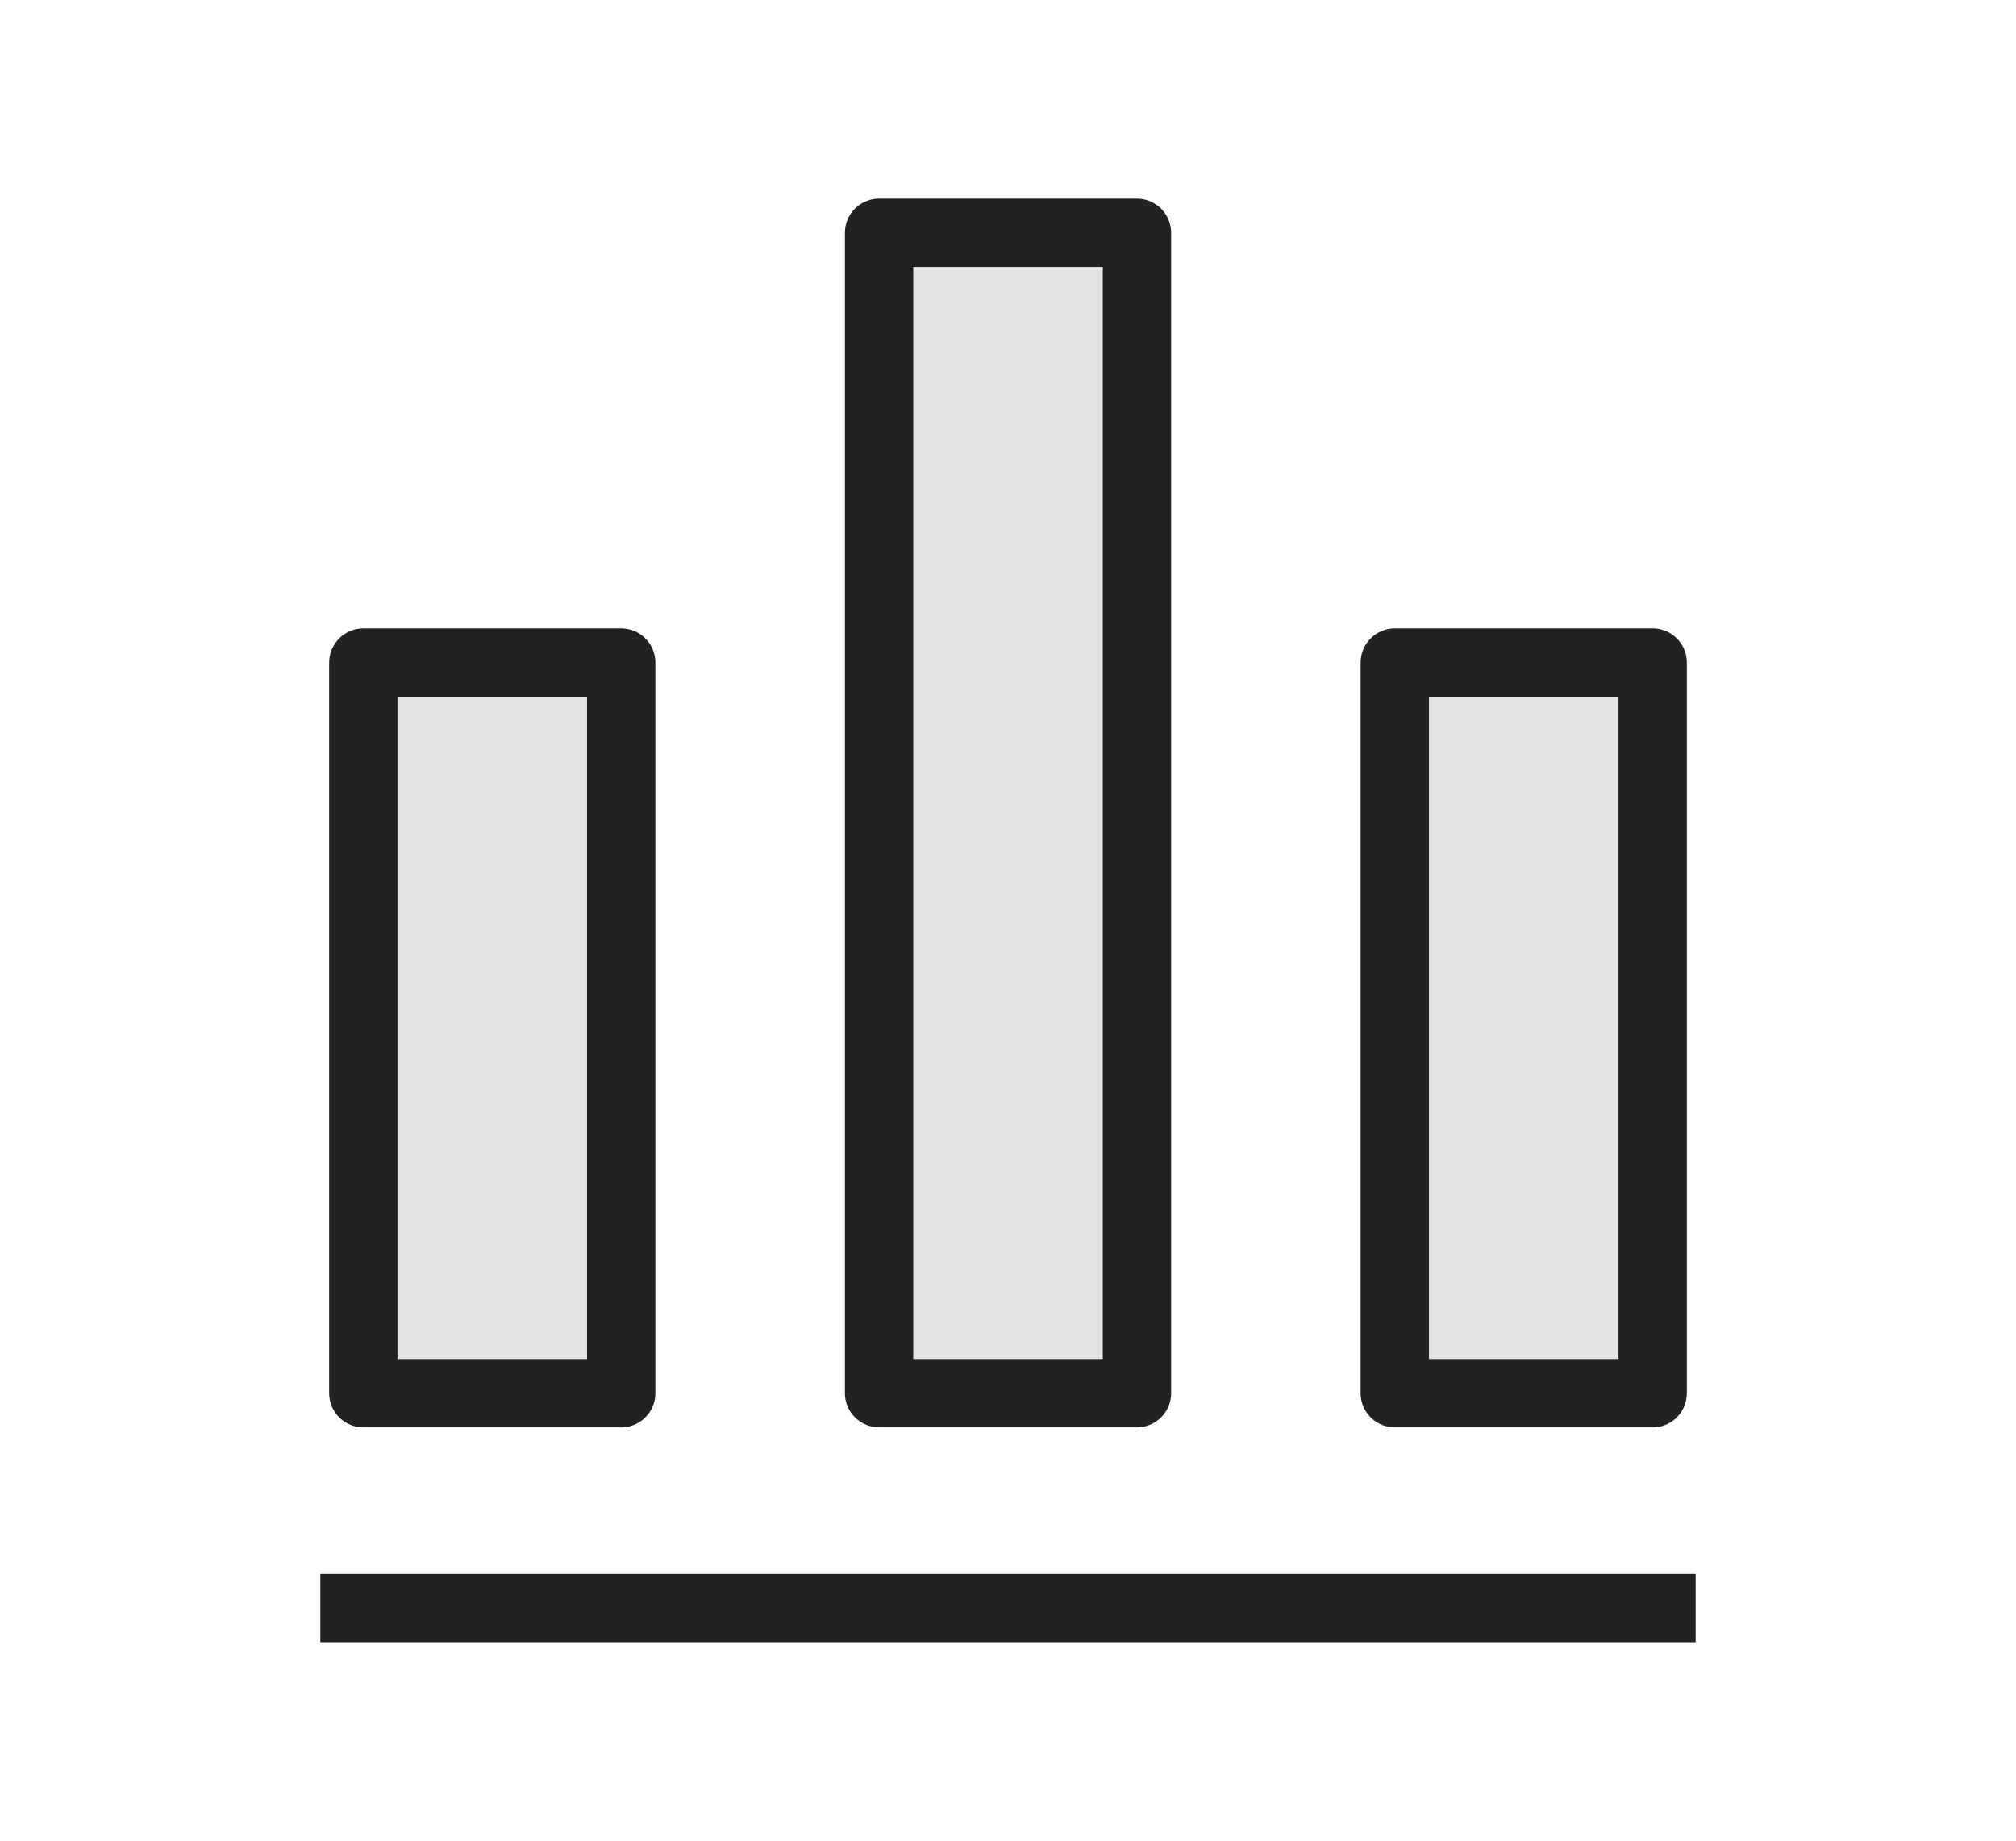 <?xml version="1.0" encoding="utf-8"?>
<!-- Generator: Adobe Illustrator 16.0.0, SVG Export Plug-In . SVG Version: 6.00 Build 0)  -->
<!DOCTYPE svg PUBLIC "-//W3C//DTD SVG 1.1//EN" "http://www.w3.org/Graphics/SVG/1.1/DTD/svg11.dtd">
<svg version="1.1" id="icon" xmlns="http://www.w3.org/2000/svg" xmlns:xlink="http://www.w3.org/1999/xlink" x="0px" y="0px"
	 width="59px" height="53.875px" viewBox="0 0 59 53.875" enable-background="new 0 0 59 53.875" xml:space="preserve">
<g>
	
		<rect x="10.633" y="19.391" fill="#E4E4E4" stroke="#222222" stroke-width="2" stroke-linejoin="round" stroke-miterlimit="10" width="7.547" height="21.383"/>
	
		<rect x="25.727" y="6.813" fill="#E4E4E4" stroke="#222222" stroke-width="2" stroke-linejoin="round" stroke-miterlimit="10" width="7.547" height="33.96"/>
	
		<rect x="40.82" y="19.391" fill="#E4E4E4" stroke="#222222" stroke-width="2" stroke-linejoin="round" stroke-miterlimit="10" width="7.547" height="21.383"/>
	
		<line fill="none" stroke="#222222" stroke-width="2" stroke-linejoin="round" stroke-miterlimit="10" x1="49.625" y1="47.063" x2="9.375" y2="47.063"/>
</g>
</svg>
